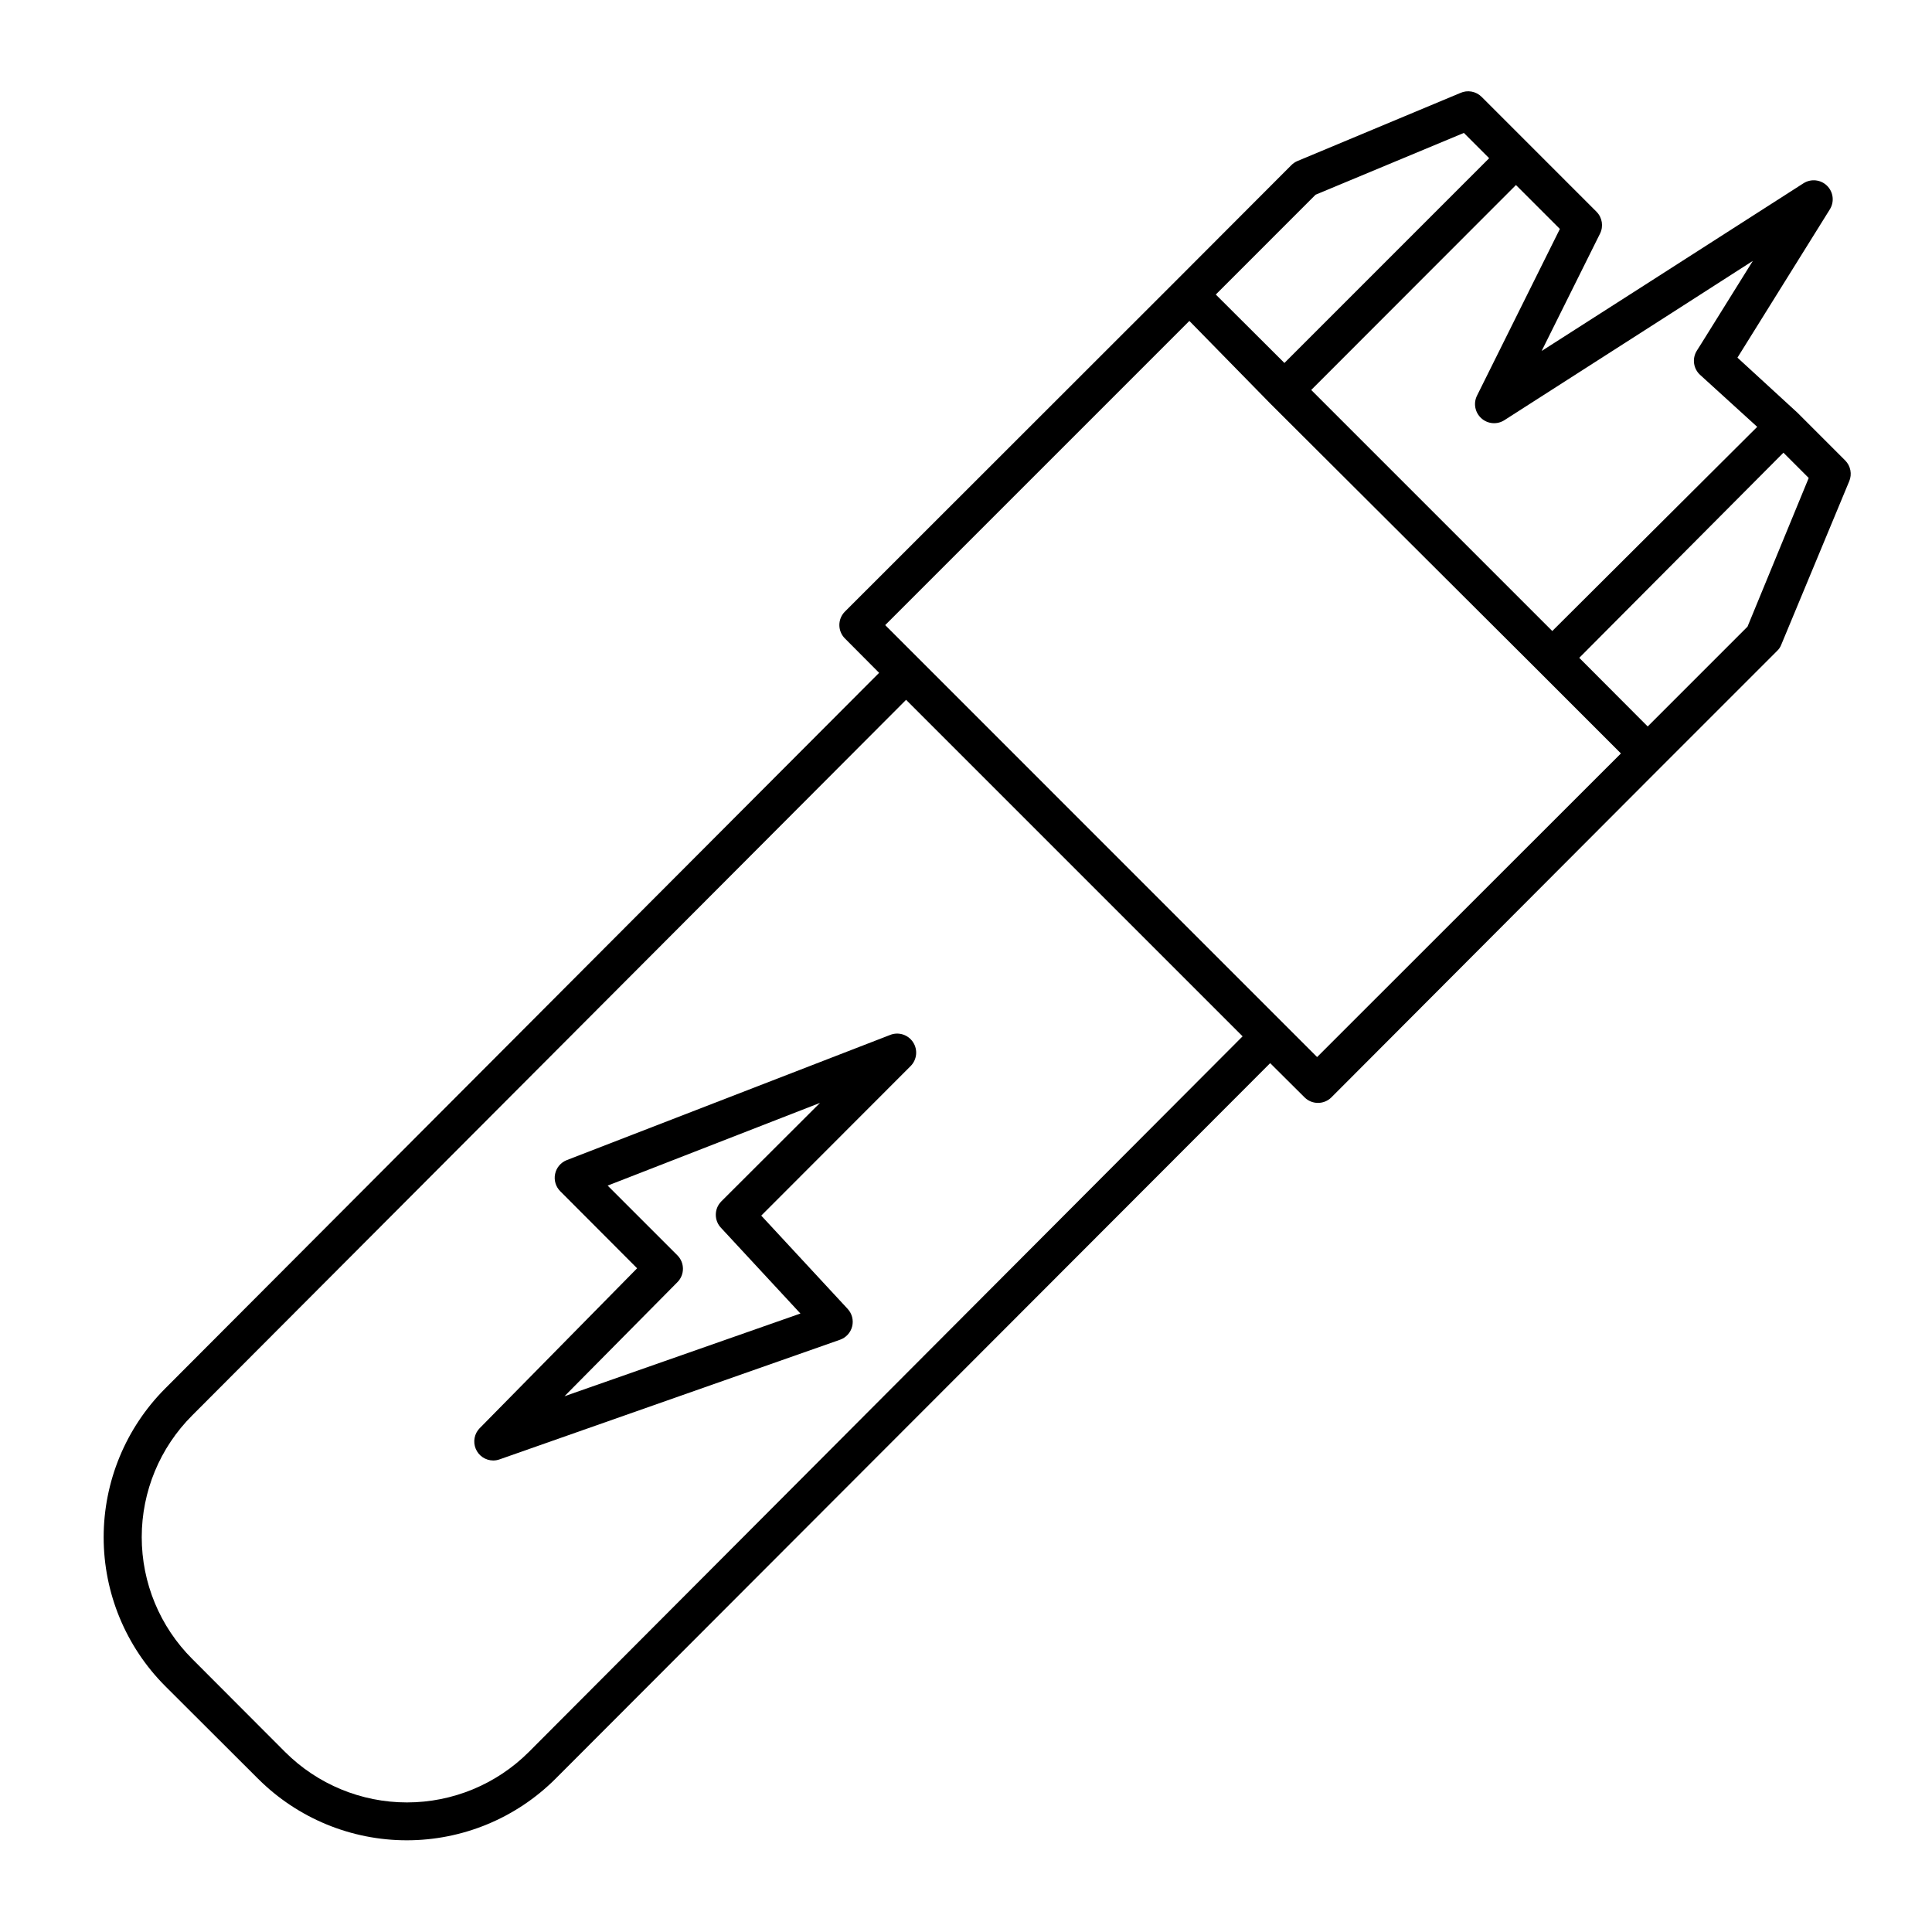 <?xml version="1.0" encoding="UTF-8"?>
<!-- Uploaded to: ICON Repo, www.iconrepo.com, Generator: ICON Repo Mixer Tools -->
<svg fill="#000000" width="800px" height="800px" version="1.1" viewBox="144 144 512 512" xmlns="http://www.w3.org/2000/svg">
 <g>
  <path d="m620.36 253.39-15.918-14.609 24.484-39.297v-0.004c1.25-2 0.941-4.598-0.738-6.254-1.68-1.656-4.281-1.922-6.266-0.645l-42.371 27.156-27.004 17.281 14.711-29.574 0.754-1.512 0.004-0.004c0.969-1.926 0.605-4.254-0.906-5.793l-30.43-30.43c-1.488-1.516-3.762-1.941-5.695-1.059l-43.176 18.039c-0.605 0.258-1.152 0.637-1.613 1.105l-30.781 30.836-87.512 87.461c-1.953 1.965-1.953 5.137 0 7.102l9.07 9.117-189.23 189.69c-10.422 10.461-16.273 24.629-16.273 39.398 0 14.766 5.852 28.934 16.273 39.398l24.688 24.637v-0.004c10.453 10.422 24.613 16.273 39.375 16.273 14.758 0 28.918-5.852 39.371-16.273l189.43-189.68 9.117 9.07c1.965 1.953 5.141 1.953 7.106 0l87.41-87.613 30.684-30.684h-0.004c0.488-0.445 0.867-0.996 1.109-1.609l18.035-43.379h0.004c0.785-1.875 0.371-4.043-1.059-5.492zm-62.977-48.719-21.965 44.184c-1.008 2.031-0.531 4.484 1.16 5.996 1.684 1.523 4.184 1.73 6.094 0.504l44.184-28.312 21.664-13.906-13.652 21.914-1.211 1.914h0.004c-1.285 2.07-0.906 4.766 0.906 6.398l15.113 13.754-54.309 54.109-63.883-63.883 54.258-54.309zm-64.738-9.07 39.297-16.375 6.699 6.699-54.258 54.266-18.188-18.137zm-208.53 412.72c-8.566 8.543-20.168 13.34-32.27 13.34-12.098 0-23.699-4.797-32.266-13.34l-24.637-24.688c-8.57-8.551-13.383-20.164-13.383-32.27 0-12.105 4.812-23.715 13.383-32.27l189.18-189.63 89.176 89.176zm208.93-184.19-114.46-114.47 80.609-80.609 21.414 21.867 71.188 70.984 21.766 21.766zm114.06-114.06-26.449 26.449-18.137-18.188 54.109-54.363 6.699 6.699z"/>
  <path d="m379.85 418.29-85.648 33.152c-1.586 0.621-2.75 2-3.094 3.668-0.348 1.664 0.172 3.394 1.379 4.594l20.355 20.406-41.715 42.371v-0.004c-1.418 1.449-1.832 3.602-1.051 5.469 0.777 1.871 2.602 3.09 4.625 3.098 0.586 0 1.164-0.102 1.715-0.301l90.184-31.691c1.613-0.559 2.832-1.898 3.238-3.559 0.406-1.656-0.055-3.41-1.227-4.652l-22.871-24.688 39.551-39.598c1.727-1.699 2-4.387 0.652-6.398-1.328-1.992-3.879-2.773-6.094-1.867zm-44.738 44.133v0.004c-1.891 1.953-1.891 5.051 0 7l21.008 22.672-62.523 21.918 29.926-30.23c1.953-1.965 1.953-5.137 0-7.102l-18.488-18.488 56.273-21.918z"/>
 </g>
</svg>